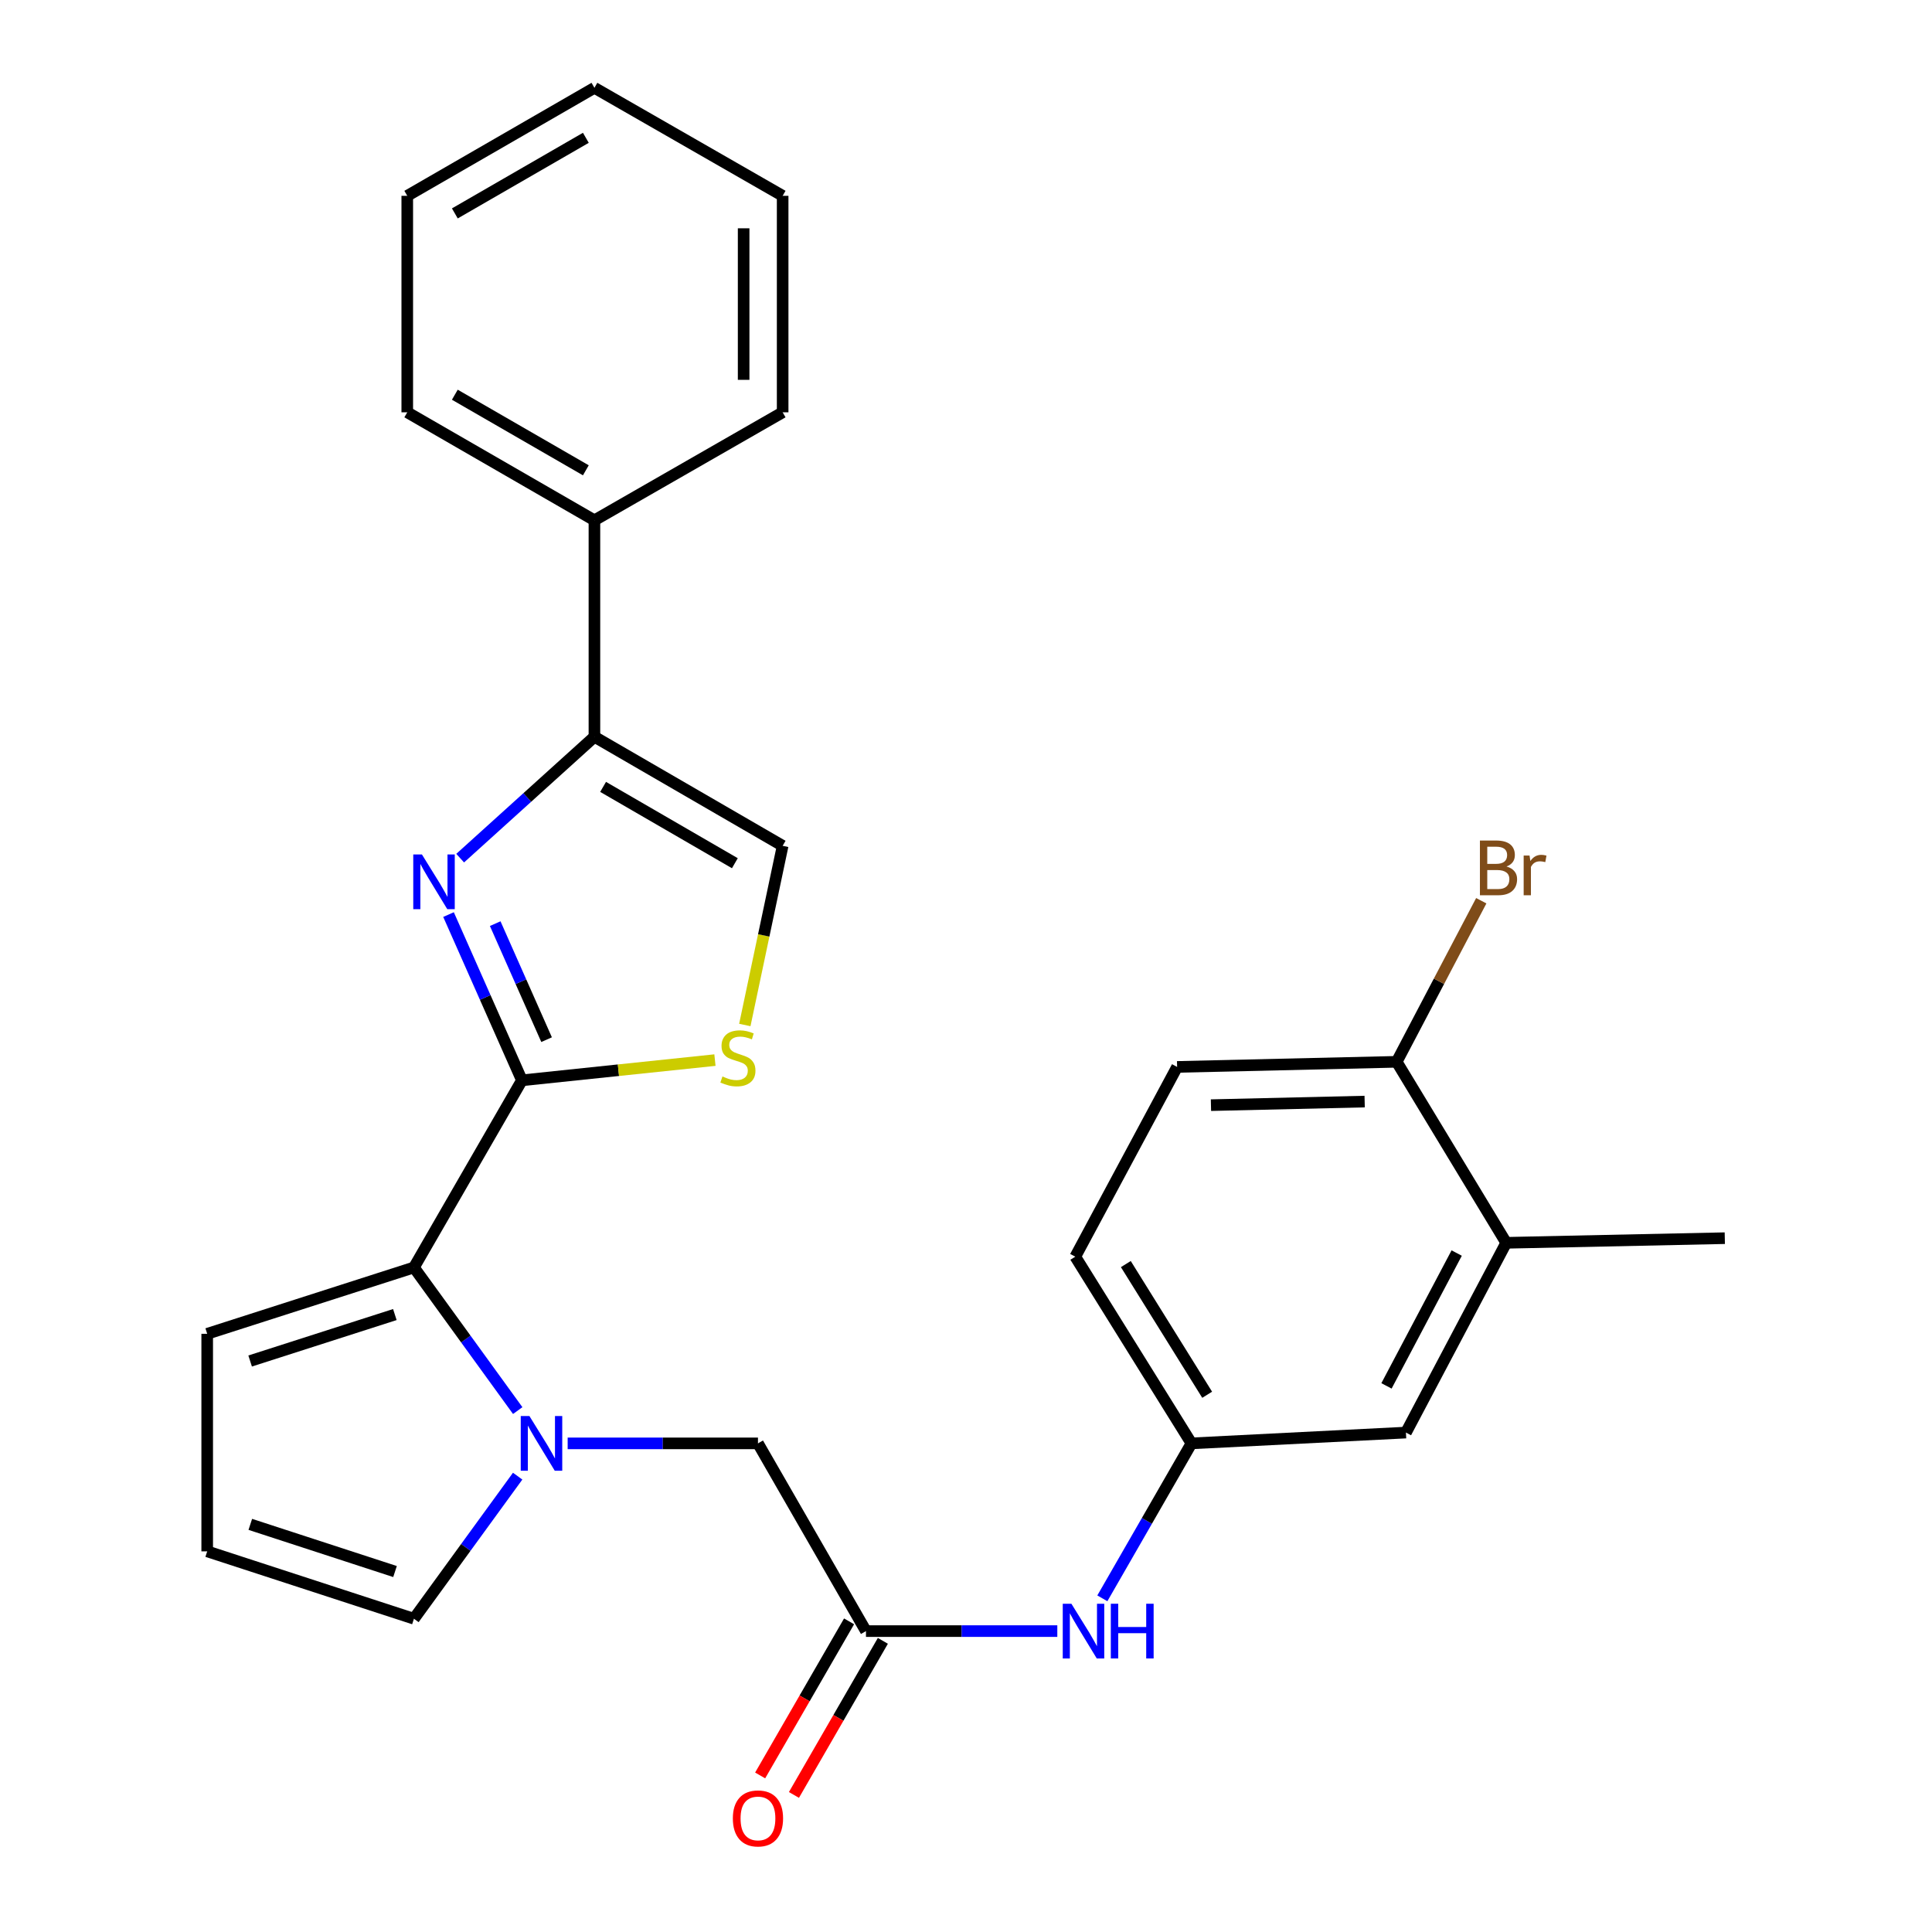 <?xml version='1.0' encoding='iso-8859-1'?>
<svg version='1.1' baseProfile='full'
              xmlns='http://www.w3.org/2000/svg'
                      xmlns:rdkit='http://www.rdkit.org/xml'
                      xmlns:xlink='http://www.w3.org/1999/xlink'
                  xml:space='preserve'
width='1000px' height='1000px' viewBox='0 0 1000 1000'>
<!-- END OF HEADER -->
<rect style='opacity:1.0;fill:#FFFFFF;stroke:none' width='1000' height='1000' x='0' y='0'> </rect>
<path class='bond-0' d='M 270.146,559.17 L 251.152,516.278' style='fill:none;fill-rule:evenodd;stroke:#000000;stroke-width:6px;stroke-linecap:butt;stroke-linejoin:miter;stroke-opacity:1' />
<path class='bond-0' d='M 251.152,516.278 L 232.157,473.385' style='fill:none;fill-rule:evenodd;stroke:#0000FF;stroke-width:6px;stroke-linecap:butt;stroke-linejoin:miter;stroke-opacity:1' />
<path class='bond-0' d='M 282.912,538.125 L 269.616,508.101' style='fill:none;fill-rule:evenodd;stroke:#000000;stroke-width:6px;stroke-linecap:butt;stroke-linejoin:miter;stroke-opacity:1' />
<path class='bond-0' d='M 269.616,508.101 L 256.32,478.076' style='fill:none;fill-rule:evenodd;stroke:#0000FF;stroke-width:6px;stroke-linecap:butt;stroke-linejoin:miter;stroke-opacity:1' />
<path class='bond-2' d='M 270.146,559.17 L 214.253,656.034' style='fill:none;fill-rule:evenodd;stroke:#000000;stroke-width:6px;stroke-linecap:butt;stroke-linejoin:miter;stroke-opacity:1' />
<path class='bond-4' d='M 270.146,559.17 L 320.1,553.937' style='fill:none;fill-rule:evenodd;stroke:#000000;stroke-width:6px;stroke-linecap:butt;stroke-linejoin:miter;stroke-opacity:1' />
<path class='bond-4' d='M 320.1,553.937 L 370.053,548.703' style='fill:none;fill-rule:evenodd;stroke:#CCCC00;stroke-width:6px;stroke-linecap:butt;stroke-linejoin:miter;stroke-opacity:1' />
<path class='bond-3' d='M 238.181,444.176 L 272.927,412.763' style='fill:none;fill-rule:evenodd;stroke:#0000FF;stroke-width:6px;stroke-linecap:butt;stroke-linejoin:miter;stroke-opacity:1' />
<path class='bond-3' d='M 272.927,412.763 L 307.674,381.35' style='fill:none;fill-rule:evenodd;stroke:#000000;stroke-width:6px;stroke-linecap:butt;stroke-linejoin:miter;stroke-opacity:1' />
<path class='bond-1' d='M 267.971,730.116 L 241.112,693.075' style='fill:none;fill-rule:evenodd;stroke:#0000FF;stroke-width:6px;stroke-linecap:butt;stroke-linejoin:miter;stroke-opacity:1' />
<path class='bond-1' d='M 241.112,693.075 L 214.253,656.034' style='fill:none;fill-rule:evenodd;stroke:#000000;stroke-width:6px;stroke-linecap:butt;stroke-linejoin:miter;stroke-opacity:1' />
<path class='bond-7' d='M 293.818,747.087 L 343.069,747.087' style='fill:none;fill-rule:evenodd;stroke:#0000FF;stroke-width:6px;stroke-linecap:butt;stroke-linejoin:miter;stroke-opacity:1' />
<path class='bond-7' d='M 343.069,747.087 L 392.321,747.087' style='fill:none;fill-rule:evenodd;stroke:#000000;stroke-width:6px;stroke-linecap:butt;stroke-linejoin:miter;stroke-opacity:1' />
<path class='bond-8' d='M 267.937,764.053 L 241.095,800.957' style='fill:none;fill-rule:evenodd;stroke:#0000FF;stroke-width:6px;stroke-linecap:butt;stroke-linejoin:miter;stroke-opacity:1' />
<path class='bond-8' d='M 241.095,800.957 L 214.253,837.86' style='fill:none;fill-rule:evenodd;stroke:#000000;stroke-width:6px;stroke-linecap:butt;stroke-linejoin:miter;stroke-opacity:1' />
<path class='bond-10' d='M 214.253,656.034 L 107.247,690.376' style='fill:none;fill-rule:evenodd;stroke:#000000;stroke-width:6px;stroke-linecap:butt;stroke-linejoin:miter;stroke-opacity:1' />
<path class='bond-10' d='M 204.373,680.414 L 129.469,704.453' style='fill:none;fill-rule:evenodd;stroke:#000000;stroke-width:6px;stroke-linecap:butt;stroke-linejoin:miter;stroke-opacity:1' />
<path class='bond-16' d='M 307.674,381.35 L 307.674,269.306' style='fill:none;fill-rule:evenodd;stroke:#000000;stroke-width:6px;stroke-linecap:butt;stroke-linejoin:miter;stroke-opacity:1' />
<path class='bond-27' d='M 307.674,381.35 L 405.099,437.792' style='fill:none;fill-rule:evenodd;stroke:#000000;stroke-width:6px;stroke-linecap:butt;stroke-linejoin:miter;stroke-opacity:1' />
<path class='bond-27' d='M 312.164,407.29 L 380.362,446.799' style='fill:none;fill-rule:evenodd;stroke:#000000;stroke-width:6px;stroke-linecap:butt;stroke-linejoin:miter;stroke-opacity:1' />
<path class='bond-5' d='M 385.516,530.535 L 395.308,484.164' style='fill:none;fill-rule:evenodd;stroke:#CCCC00;stroke-width:6px;stroke-linecap:butt;stroke-linejoin:miter;stroke-opacity:1' />
<path class='bond-5' d='M 395.308,484.164 L 405.099,437.792' style='fill:none;fill-rule:evenodd;stroke:#000000;stroke-width:6px;stroke-linecap:butt;stroke-linejoin:miter;stroke-opacity:1' />
<path class='bond-6' d='M 448.225,844.255 L 392.321,747.087' style='fill:none;fill-rule:evenodd;stroke:#000000;stroke-width:6px;stroke-linecap:butt;stroke-linejoin:miter;stroke-opacity:1' />
<path class='bond-9' d='M 448.225,844.255 L 497.744,844.255' style='fill:none;fill-rule:evenodd;stroke:#000000;stroke-width:6px;stroke-linecap:butt;stroke-linejoin:miter;stroke-opacity:1' />
<path class='bond-9' d='M 497.744,844.255 L 547.263,844.255' style='fill:none;fill-rule:evenodd;stroke:#0000FF;stroke-width:6px;stroke-linecap:butt;stroke-linejoin:miter;stroke-opacity:1' />
<path class='bond-17' d='M 439.479,839.208 L 416.466,879.088' style='fill:none;fill-rule:evenodd;stroke:#000000;stroke-width:6px;stroke-linecap:butt;stroke-linejoin:miter;stroke-opacity:1' />
<path class='bond-17' d='M 416.466,879.088 L 393.452,918.967' style='fill:none;fill-rule:evenodd;stroke:#FF0000;stroke-width:6px;stroke-linecap:butt;stroke-linejoin:miter;stroke-opacity:1' />
<path class='bond-17' d='M 456.97,849.301 L 433.957,889.181' style='fill:none;fill-rule:evenodd;stroke:#000000;stroke-width:6px;stroke-linecap:butt;stroke-linejoin:miter;stroke-opacity:1' />
<path class='bond-17' d='M 433.957,889.181 L 410.943,929.061' style='fill:none;fill-rule:evenodd;stroke:#FF0000;stroke-width:6px;stroke-linecap:butt;stroke-linejoin:miter;stroke-opacity:1' />
<path class='bond-28' d='M 214.253,837.86 L 107.247,802.98' style='fill:none;fill-rule:evenodd;stroke:#000000;stroke-width:6px;stroke-linecap:butt;stroke-linejoin:miter;stroke-opacity:1' />
<path class='bond-28' d='M 204.461,813.428 L 129.557,789.012' style='fill:none;fill-rule:evenodd;stroke:#000000;stroke-width:6px;stroke-linecap:butt;stroke-linejoin:miter;stroke-opacity:1' />
<path class='bond-14' d='M 570.573,827.292 L 593.636,787.19' style='fill:none;fill-rule:evenodd;stroke:#0000FF;stroke-width:6px;stroke-linecap:butt;stroke-linejoin:miter;stroke-opacity:1' />
<path class='bond-14' d='M 593.636,787.19 L 616.699,747.087' style='fill:none;fill-rule:evenodd;stroke:#000000;stroke-width:6px;stroke-linecap:butt;stroke-linejoin:miter;stroke-opacity:1' />
<path class='bond-12' d='M 107.247,690.376 L 107.247,802.98' style='fill:none;fill-rule:evenodd;stroke:#000000;stroke-width:6px;stroke-linecap:butt;stroke-linejoin:miter;stroke-opacity:1' />
<path class='bond-11' d='M 779.621,643.278 L 727.711,741.5' style='fill:none;fill-rule:evenodd;stroke:#000000;stroke-width:6px;stroke-linecap:butt;stroke-linejoin:miter;stroke-opacity:1' />
<path class='bond-11' d='M 753.98,648.576 L 717.643,717.331' style='fill:none;fill-rule:evenodd;stroke:#000000;stroke-width:6px;stroke-linecap:butt;stroke-linejoin:miter;stroke-opacity:1' />
<path class='bond-21' d='M 779.621,643.278 L 892.753,640.878' style='fill:none;fill-rule:evenodd;stroke:#000000;stroke-width:6px;stroke-linecap:butt;stroke-linejoin:miter;stroke-opacity:1' />
<path class='bond-30' d='M 779.621,643.278 L 722.92,549.589' style='fill:none;fill-rule:evenodd;stroke:#000000;stroke-width:6px;stroke-linecap:butt;stroke-linejoin:miter;stroke-opacity:1' />
<path class='bond-13' d='M 722.92,549.589 L 609.273,552.237' style='fill:none;fill-rule:evenodd;stroke:#000000;stroke-width:6px;stroke-linecap:butt;stroke-linejoin:miter;stroke-opacity:1' />
<path class='bond-13' d='M 706.344,570.175 L 626.79,572.028' style='fill:none;fill-rule:evenodd;stroke:#000000;stroke-width:6px;stroke-linecap:butt;stroke-linejoin:miter;stroke-opacity:1' />
<path class='bond-20' d='M 722.92,549.589 L 744.811,507.904' style='fill:none;fill-rule:evenodd;stroke:#000000;stroke-width:6px;stroke-linecap:butt;stroke-linejoin:miter;stroke-opacity:1' />
<path class='bond-20' d='M 744.811,507.904 L 766.703,466.218' style='fill:none;fill-rule:evenodd;stroke:#7F4C19;stroke-width:6px;stroke-linecap:butt;stroke-linejoin:miter;stroke-opacity:1' />
<path class='bond-15' d='M 616.699,747.087 L 727.711,741.5' style='fill:none;fill-rule:evenodd;stroke:#000000;stroke-width:6px;stroke-linecap:butt;stroke-linejoin:miter;stroke-opacity:1' />
<path class='bond-19' d='M 616.699,747.087 L 556.566,650.459' style='fill:none;fill-rule:evenodd;stroke:#000000;stroke-width:6px;stroke-linecap:butt;stroke-linejoin:miter;stroke-opacity:1' />
<path class='bond-19' d='M 624.825,721.923 L 582.731,654.283' style='fill:none;fill-rule:evenodd;stroke:#000000;stroke-width:6px;stroke-linecap:butt;stroke-linejoin:miter;stroke-opacity:1' />
<path class='bond-22' d='M 307.674,269.306 L 210.798,213.413' style='fill:none;fill-rule:evenodd;stroke:#000000;stroke-width:6px;stroke-linecap:butt;stroke-linejoin:miter;stroke-opacity:1' />
<path class='bond-22' d='M 303.234,243.431 L 235.421,204.306' style='fill:none;fill-rule:evenodd;stroke:#000000;stroke-width:6px;stroke-linecap:butt;stroke-linejoin:miter;stroke-opacity:1' />
<path class='bond-23' d='M 307.674,269.306 L 405.099,213.413' style='fill:none;fill-rule:evenodd;stroke:#000000;stroke-width:6px;stroke-linecap:butt;stroke-linejoin:miter;stroke-opacity:1' />
<path class='bond-18' d='M 609.273,552.237 L 556.566,650.459' style='fill:none;fill-rule:evenodd;stroke:#000000;stroke-width:6px;stroke-linecap:butt;stroke-linejoin:miter;stroke-opacity:1' />
<path class='bond-25' d='M 210.798,213.413 L 210.798,101.359' style='fill:none;fill-rule:evenodd;stroke:#000000;stroke-width:6px;stroke-linecap:butt;stroke-linejoin:miter;stroke-opacity:1' />
<path class='bond-24' d='M 405.099,213.413 L 405.099,101.359' style='fill:none;fill-rule:evenodd;stroke:#000000;stroke-width:6px;stroke-linecap:butt;stroke-linejoin:miter;stroke-opacity:1' />
<path class='bond-24' d='M 384.905,196.605 L 384.905,118.167' style='fill:none;fill-rule:evenodd;stroke:#000000;stroke-width:6px;stroke-linecap:butt;stroke-linejoin:miter;stroke-opacity:1' />
<path class='bond-26' d='M 405.099,101.359 L 307.674,45.455' style='fill:none;fill-rule:evenodd;stroke:#000000;stroke-width:6px;stroke-linecap:butt;stroke-linejoin:miter;stroke-opacity:1' />
<path class='bond-29' d='M 210.798,101.359 L 307.674,45.455' style='fill:none;fill-rule:evenodd;stroke:#000000;stroke-width:6px;stroke-linecap:butt;stroke-linejoin:miter;stroke-opacity:1' />
<path class='bond-29' d='M 235.423,110.464 L 303.236,71.331' style='fill:none;fill-rule:evenodd;stroke:#000000;stroke-width:6px;stroke-linecap:butt;stroke-linejoin:miter;stroke-opacity:1' />
<path  class='atom-1' d='M 218.382 442.256
L 227.662 457.256
Q 228.582 458.736, 230.062 461.416
Q 231.542 464.096, 231.622 464.256
L 231.622 442.256
L 235.382 442.256
L 235.382 470.576
L 231.502 470.576
L 221.542 454.176
Q 220.382 452.256, 219.142 450.056
Q 217.942 447.856, 217.582 447.176
L 217.582 470.576
L 213.902 470.576
L 213.902 442.256
L 218.382 442.256
' fill='#0000FF'/>
<path  class='atom-2' d='M 274.017 732.927
L 283.297 747.927
Q 284.217 749.407, 285.697 752.087
Q 287.177 754.767, 287.257 754.927
L 287.257 732.927
L 291.017 732.927
L 291.017 761.247
L 287.137 761.247
L 277.177 744.847
Q 276.017 742.927, 274.777 740.727
Q 273.577 738.527, 273.217 737.847
L 273.217 761.247
L 269.537 761.247
L 269.537 732.927
L 274.017 732.927
' fill='#0000FF'/>
<path  class='atom-5' d='M 373.943 557.177
Q 374.263 557.297, 375.583 557.857
Q 376.903 558.417, 378.343 558.777
Q 379.823 559.097, 381.263 559.097
Q 383.943 559.097, 385.503 557.817
Q 387.063 556.497, 387.063 554.217
Q 387.063 552.657, 386.263 551.697
Q 385.503 550.737, 384.303 550.217
Q 383.103 549.697, 381.103 549.097
Q 378.583 548.337, 377.063 547.617
Q 375.583 546.897, 374.503 545.377
Q 373.463 543.857, 373.463 541.297
Q 373.463 537.737, 375.863 535.537
Q 378.303 533.337, 383.103 533.337
Q 386.383 533.337, 390.103 534.897
L 389.183 537.977
Q 385.783 536.577, 383.223 536.577
Q 380.463 536.577, 378.943 537.737
Q 377.423 538.857, 377.463 540.817
Q 377.463 542.337, 378.223 543.257
Q 379.023 544.177, 380.143 544.697
Q 381.303 545.217, 383.223 545.817
Q 385.783 546.617, 387.303 547.417
Q 388.823 548.217, 389.903 549.857
Q 391.023 551.457, 391.023 554.217
Q 391.023 558.137, 388.383 560.257
Q 385.783 562.337, 381.423 562.337
Q 378.903 562.337, 376.983 561.777
Q 375.103 561.257, 372.863 560.337
L 373.943 557.177
' fill='#CCCC00'/>
<path  class='atom-10' d='M 554.558 830.095
L 563.838 845.095
Q 564.758 846.575, 566.238 849.255
Q 567.718 851.935, 567.798 852.095
L 567.798 830.095
L 571.558 830.095
L 571.558 858.415
L 567.678 858.415
L 557.718 842.015
Q 556.558 840.095, 555.318 837.895
Q 554.118 835.695, 553.758 835.015
L 553.758 858.415
L 550.078 858.415
L 550.078 830.095
L 554.558 830.095
' fill='#0000FF'/>
<path  class='atom-10' d='M 574.958 830.095
L 578.798 830.095
L 578.798 842.135
L 593.278 842.135
L 593.278 830.095
L 597.118 830.095
L 597.118 858.415
L 593.278 858.415
L 593.278 845.335
L 578.798 845.335
L 578.798 858.415
L 574.958 858.415
L 574.958 830.095
' fill='#0000FF'/>
<path  class='atom-18' d='M 379.321 941.21
Q 379.321 934.41, 382.681 930.61
Q 386.041 926.81, 392.321 926.81
Q 398.601 926.81, 401.961 930.61
Q 405.321 934.41, 405.321 941.21
Q 405.321 948.09, 401.921 952.01
Q 398.521 955.89, 392.321 955.89
Q 386.081 955.89, 382.681 952.01
Q 379.321 948.13, 379.321 941.21
M 392.321 952.69
Q 396.641 952.69, 398.961 949.81
Q 401.321 946.89, 401.321 941.21
Q 401.321 935.65, 398.961 932.85
Q 396.641 930.01, 392.321 930.01
Q 388.001 930.01, 385.641 932.81
Q 383.321 935.61, 383.321 941.21
Q 383.321 946.93, 385.641 949.81
Q 388.001 952.69, 392.321 952.69
' fill='#FF0000'/>
<path  class='atom-21' d='M 779.767 448.504
Q 782.487 449.264, 783.847 450.944
Q 785.247 452.584, 785.247 455.024
Q 785.247 458.944, 782.727 461.184
Q 780.247 463.384, 775.527 463.384
L 766.007 463.384
L 766.007 435.064
L 774.367 435.064
Q 779.207 435.064, 781.647 437.024
Q 784.087 438.984, 784.087 442.584
Q 784.087 446.864, 779.767 448.504
M 769.807 438.264
L 769.807 447.144
L 774.367 447.144
Q 777.167 447.144, 778.607 446.024
Q 780.087 444.864, 780.087 442.584
Q 780.087 438.264, 774.367 438.264
L 769.807 438.264
M 775.527 460.184
Q 778.287 460.184, 779.767 458.864
Q 781.247 457.544, 781.247 455.024
Q 781.247 452.704, 779.607 451.544
Q 778.007 450.344, 774.927 450.344
L 769.807 450.344
L 769.807 460.184
L 775.527 460.184
' fill='#7F4C19'/>
<path  class='atom-21' d='M 791.687 442.824
L 792.127 445.664
Q 794.287 442.464, 797.807 442.464
Q 798.927 442.464, 800.447 442.864
L 799.847 446.224
Q 798.127 445.824, 797.167 445.824
Q 795.487 445.824, 794.367 446.504
Q 793.287 447.144, 792.407 448.704
L 792.407 463.384
L 788.647 463.384
L 788.647 442.824
L 791.687 442.824
' fill='#7F4C19'/>
</svg>

